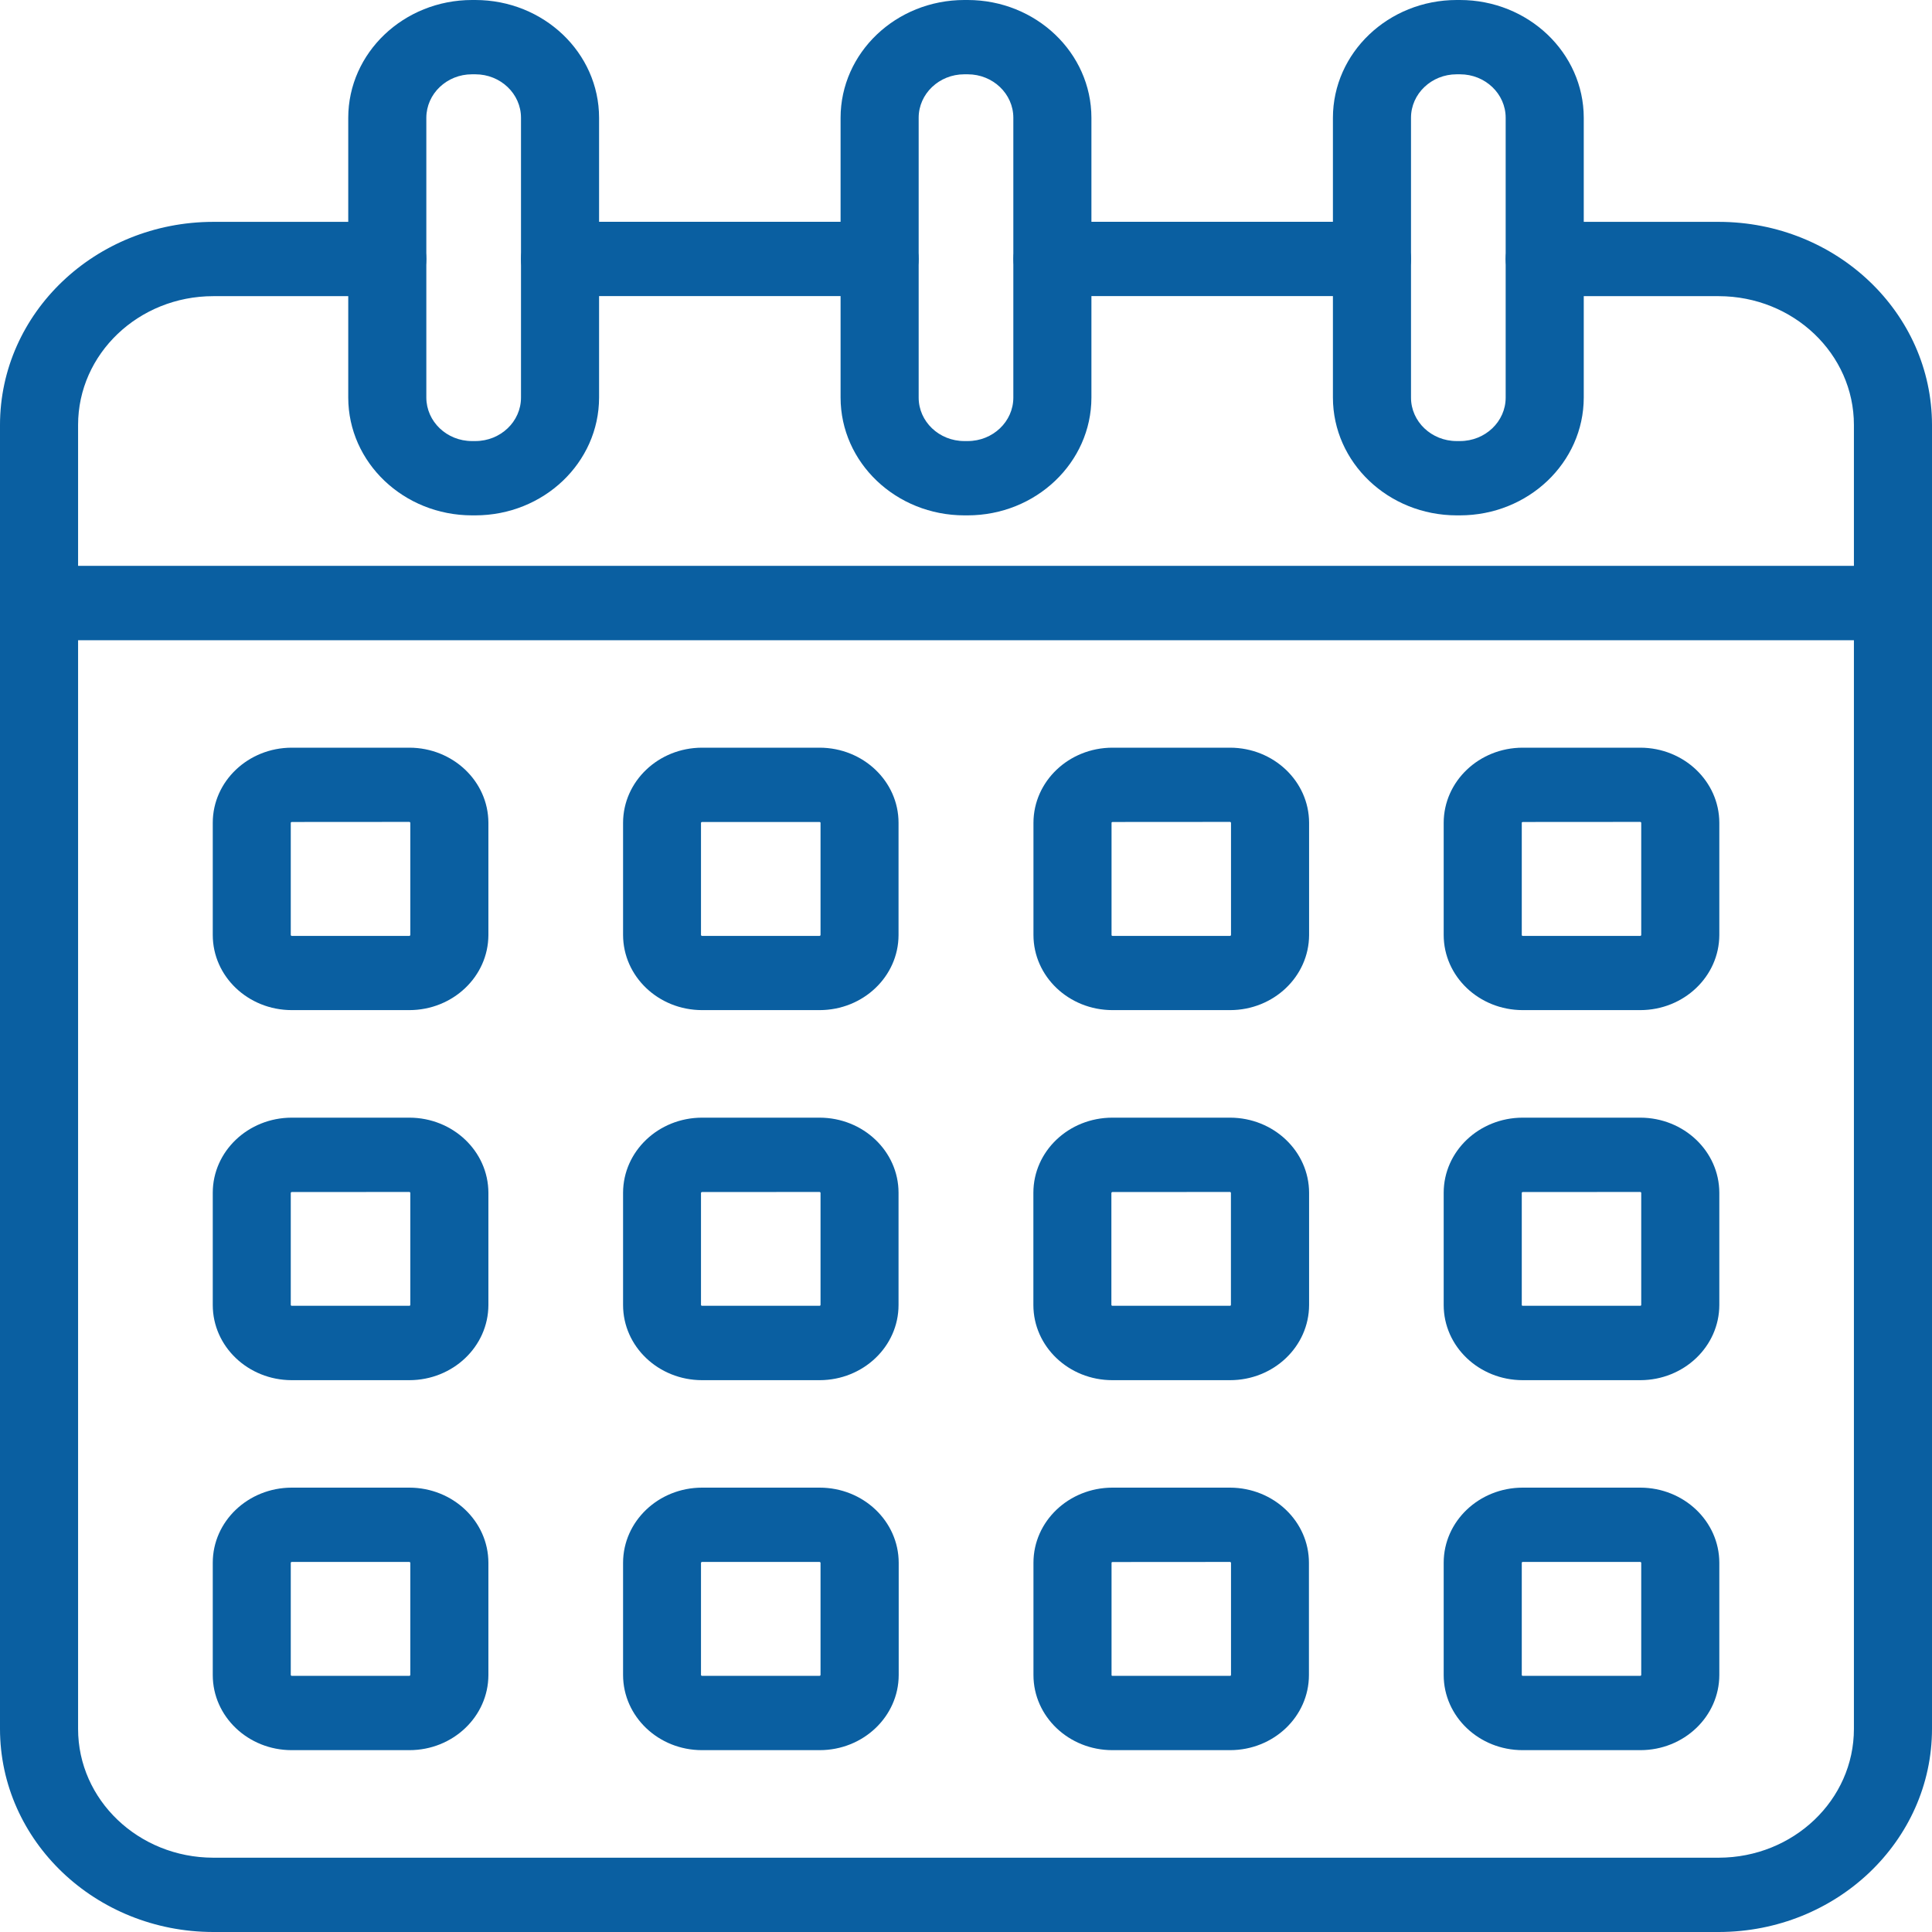 <svg viewBox="0 0 24 24" fill="none" xmlns="http://www.w3.org/2000/svg">
    <path d="M10.927 3.678H6.957C6.689 3.678 6.472 3.472 6.472 3.217C6.472 2.962 6.689 2.755 6.957 2.755H10.927C11.195 2.755 11.412 2.962 11.412 3.217C11.412 3.472 11.195 3.678 10.927 3.678Z" fill="#0A5FA1"/>
    <path d="M21.352 24H2.648C1.186 23.998 0.001 22.869 0 21.477V5.279C0.001 3.886 1.186 2.758 2.648 2.756H4.811C5.079 2.756 5.296 2.962 5.296 3.217C5.296 3.472 5.079 3.679 4.811 3.679H2.648C1.721 3.68 0.97 4.396 0.97 5.279V21.477C0.97 22.36 1.721 23.075 2.648 23.077H21.352C22.279 23.075 23.03 22.36 23.03 21.477V5.279C23.03 4.396 22.279 3.681 21.352 3.679H19.189C18.921 3.679 18.704 3.472 18.704 3.217C18.704 2.962 18.921 2.756 19.189 2.756H21.352C22.814 2.758 23.999 3.886 24 5.279V21.477C23.999 22.869 22.814 23.998 21.352 24Z" fill="#0A5FA1"/>
    <path d="M17.043 3.678H13.073C12.806 3.678 12.589 3.472 12.589 3.217C12.589 2.962 12.806 2.755 13.073 2.755H17.043C17.311 2.755 17.528 2.962 17.528 3.217C17.528 3.472 17.311 3.678 17.043 3.678Z" fill="#0A5FA1"/>
    <path d="M5.086 12.548H3.623C3.082 12.547 2.643 12.13 2.643 11.614V10.221C2.643 9.706 3.082 9.289 3.623 9.288H5.086C5.627 9.289 6.066 9.706 6.067 10.221V11.616C6.065 12.13 5.627 12.547 5.086 12.548ZM3.623 10.211C3.617 10.212 3.613 10.216 3.612 10.221V11.616C3.613 11.621 3.617 11.625 3.623 11.626H5.086C5.092 11.625 5.096 11.621 5.097 11.616V10.221C5.096 10.215 5.092 10.211 5.086 10.21L3.623 10.211Z" fill="#0A5FA1"/>
    <path d="M10.182 12.548H8.72C8.179 12.547 7.741 12.13 7.74 11.614V10.221C7.741 9.706 8.179 9.289 8.72 9.288H10.182C10.723 9.289 11.162 9.706 11.162 10.221V11.616C11.161 12.13 10.723 12.547 10.182 12.548ZM8.719 10.211C8.714 10.212 8.709 10.216 8.708 10.221V11.616C8.709 11.621 8.714 11.625 8.719 11.626H10.182C10.188 11.625 10.192 11.621 10.193 11.616V10.221C10.192 10.215 10.188 10.212 10.182 10.211H8.719Z" fill="#0A5FA1"/>
    <path d="M15.28 12.548H13.818C13.277 12.547 12.838 12.13 12.838 11.614V10.221C12.839 9.706 13.277 9.289 13.818 9.288H15.281C15.822 9.289 16.261 9.706 16.262 10.221V11.616C16.26 12.131 15.821 12.548 15.28 12.548ZM13.818 10.211C13.813 10.212 13.808 10.216 13.808 10.221V11.616C13.808 11.621 13.813 11.625 13.818 11.626H15.281C15.287 11.625 15.291 11.621 15.292 11.616V10.221C15.291 10.215 15.287 10.211 15.281 10.21L13.818 10.211Z" fill="#0A5FA1"/>
    <path d="M20.377 12.548H18.914C18.373 12.547 17.934 12.13 17.934 11.614V10.221C17.935 9.706 18.373 9.289 18.914 9.288H20.377C20.918 9.289 21.357 9.706 21.358 10.221V11.616C21.356 12.13 20.918 12.547 20.377 12.548ZM18.914 10.211C18.909 10.212 18.904 10.216 18.904 10.221V11.616C18.904 11.621 18.909 11.625 18.914 11.626H20.377C20.383 11.625 20.387 11.621 20.388 11.616V10.221C20.387 10.215 20.383 10.211 20.377 10.21L18.914 10.211Z" fill="#0A5FA1"/>
    <path d="M5.086 17.145H3.623C3.082 17.144 2.643 16.727 2.643 16.211V14.817C2.643 14.302 3.082 13.885 3.623 13.884H5.086C5.627 13.885 6.066 14.302 6.067 14.817V16.211C6.066 16.727 5.627 17.144 5.086 17.145ZM3.623 14.808C3.617 14.809 3.613 14.813 3.612 14.818V16.211C3.613 16.216 3.617 16.221 3.623 16.221H5.086C5.092 16.221 5.096 16.216 5.097 16.211V14.817C5.096 14.812 5.092 14.808 5.086 14.807L3.623 14.808Z" fill="#0A5FA1"/>
    <path d="M10.182 17.145H8.72C8.179 17.144 7.74 16.727 7.74 16.211V14.817C7.741 14.302 8.179 13.885 8.72 13.884H10.182C10.723 13.885 11.162 14.302 11.162 14.817V16.211C11.162 16.727 10.723 17.144 10.182 17.145ZM8.719 14.808C8.714 14.809 8.709 14.813 8.708 14.818V16.211C8.709 16.216 8.714 16.221 8.719 16.221H10.182C10.188 16.221 10.192 16.216 10.193 16.211V14.817C10.192 14.812 10.188 14.808 10.182 14.807L8.719 14.808Z" fill="#0A5FA1"/>
    <path d="M15.28 17.145H13.818C13.276 17.145 12.837 16.727 12.837 16.211V14.817C12.837 14.301 13.276 13.884 13.818 13.884H15.281C15.822 13.885 16.261 14.302 16.262 14.817V16.211C16.261 16.727 15.822 17.145 15.28 17.145ZM13.817 14.808C13.812 14.809 13.807 14.813 13.806 14.818V16.211C13.807 16.216 13.812 16.221 13.817 16.221H15.28C15.286 16.221 15.29 16.216 15.291 16.211V14.817C15.29 14.812 15.286 14.808 15.28 14.807L13.817 14.808Z" fill="#0A5FA1"/>
    <path d="M20.377 17.145H18.914C18.373 17.144 17.934 16.727 17.934 16.211V14.817C17.934 14.302 18.373 13.885 18.914 13.884H20.377C20.918 13.885 21.357 14.302 21.358 14.817V16.211C21.357 16.727 20.918 17.144 20.377 17.145ZM18.914 14.808C18.909 14.809 18.904 14.813 18.904 14.818V16.211C18.904 16.216 18.909 16.221 18.914 16.221H20.377C20.383 16.221 20.387 16.216 20.388 16.211V14.817C20.387 14.812 20.383 14.808 20.377 14.807L18.914 14.808Z" fill="#0A5FA1"/>
    <path d="M5.086 21.741H3.623C3.082 21.741 2.643 21.323 2.643 20.808V19.413C2.643 18.898 3.082 18.481 3.623 18.48H5.086C5.627 18.481 6.066 18.898 6.067 19.413V20.808C6.066 21.323 5.627 21.741 5.086 21.741ZM3.623 19.403C3.617 19.404 3.613 19.408 3.612 19.413V20.808C3.613 20.813 3.617 20.817 3.623 20.818H5.086C5.092 20.817 5.096 20.813 5.097 20.808V19.413C5.096 19.408 5.092 19.404 5.086 19.403L3.623 19.403Z" fill="#0A5FA1"/>
    <path d="M10.182 21.741H8.72C8.179 21.741 7.741 21.323 7.74 20.808V19.413C7.741 18.898 8.179 18.481 8.72 18.48H10.182C10.724 18.48 11.163 18.897 11.164 19.413V20.808C11.163 21.323 10.724 21.741 10.182 21.741ZM8.719 19.403C8.714 19.404 8.709 19.408 8.708 19.413V20.808C8.709 20.813 8.713 20.817 8.719 20.818H10.182C10.188 20.817 10.192 20.813 10.193 20.808V19.413C10.192 19.408 10.188 19.404 10.182 19.403L8.719 19.403Z" fill="#0A5FA1"/>
    <path d="M15.28 21.741H13.818C13.277 21.741 12.838 21.323 12.838 20.808V19.413C12.838 18.898 13.277 18.481 13.818 18.48H15.281C15.822 18.482 16.26 18.899 16.26 19.413V20.808C16.26 21.323 15.822 21.741 15.28 21.741ZM13.818 19.404C13.813 19.404 13.808 19.408 13.808 19.414V20.808C13.808 20.814 13.812 20.818 13.818 20.818H15.281C15.287 20.818 15.291 20.814 15.292 20.808V19.413C15.291 19.408 15.287 19.404 15.281 19.403L13.818 19.404Z" fill="#0A5FA1"/>
    <path d="M20.377 21.741H18.914C18.373 21.741 17.934 21.323 17.934 20.808V19.413C17.934 18.898 18.373 18.481 18.914 18.48H20.377C20.918 18.481 21.357 18.898 21.358 19.413V20.808C21.357 21.323 20.919 21.741 20.377 21.741ZM18.914 19.403C18.909 19.404 18.904 19.408 18.904 19.413V20.808C18.904 20.813 18.908 20.817 18.914 20.818H20.377C20.383 20.817 20.387 20.813 20.388 20.808V19.413C20.387 19.408 20.383 19.404 20.377 19.403L18.914 19.403Z" fill="#0A5FA1"/>
    <path d="M23.515 7.953H0.485C0.217 7.953 0 7.746 0 7.491C0 7.236 0.217 7.029 0.485 7.029H23.515C23.783 7.029 24 7.236 24 7.491C24 7.746 23.783 7.953 23.515 7.953Z" fill="#0A5FA1"/>
    <path d="M5.905 6.402H5.863C5.015 6.401 4.327 5.747 4.326 4.939V1.463C4.327 0.655 5.015 0.001 5.863 0H5.905C6.754 0.001 7.441 0.655 7.442 1.463V4.939C7.441 5.747 6.754 6.401 5.905 6.402ZM5.863 0.923C5.55 0.923 5.297 1.165 5.296 1.463V4.939C5.297 5.237 5.55 5.479 5.863 5.479H5.905C6.218 5.479 6.472 5.237 6.472 4.939V1.463C6.472 1.165 6.218 0.923 5.905 0.923H5.863Z" fill="#0A5FA1"/>
    <path d="M12.021 6.402H11.979C11.13 6.401 10.443 5.747 10.442 4.939V1.463C10.443 0.655 11.13 0.001 11.979 0H12.021C12.869 0.001 13.557 0.655 13.558 1.463V4.939C13.557 5.747 12.869 6.401 12.021 6.402ZM11.979 0.923C11.666 0.923 11.412 1.165 11.412 1.463V4.939C11.412 5.237 11.666 5.479 11.979 5.479H12.021C12.334 5.479 12.588 5.237 12.588 4.939V1.463C12.588 1.165 12.334 0.923 12.021 0.923H11.979Z" fill="#0A5FA1"/>
    <path d="M18.137 6.402H18.095C17.247 6.401 16.559 5.747 16.558 4.939V1.463C16.559 0.655 17.247 0.001 18.095 0H18.137C18.985 0.001 19.673 0.655 19.674 1.463V4.939C19.673 5.747 18.985 6.401 18.137 6.402ZM18.095 0.923C17.782 0.923 17.528 1.165 17.528 1.463V4.939C17.528 5.237 17.782 5.479 18.095 5.479H18.137C18.45 5.479 18.704 5.237 18.704 4.939V1.463C18.704 1.165 18.45 0.923 18.137 0.923H18.095Z" fill="#0A5FA1"/>
</svg>
